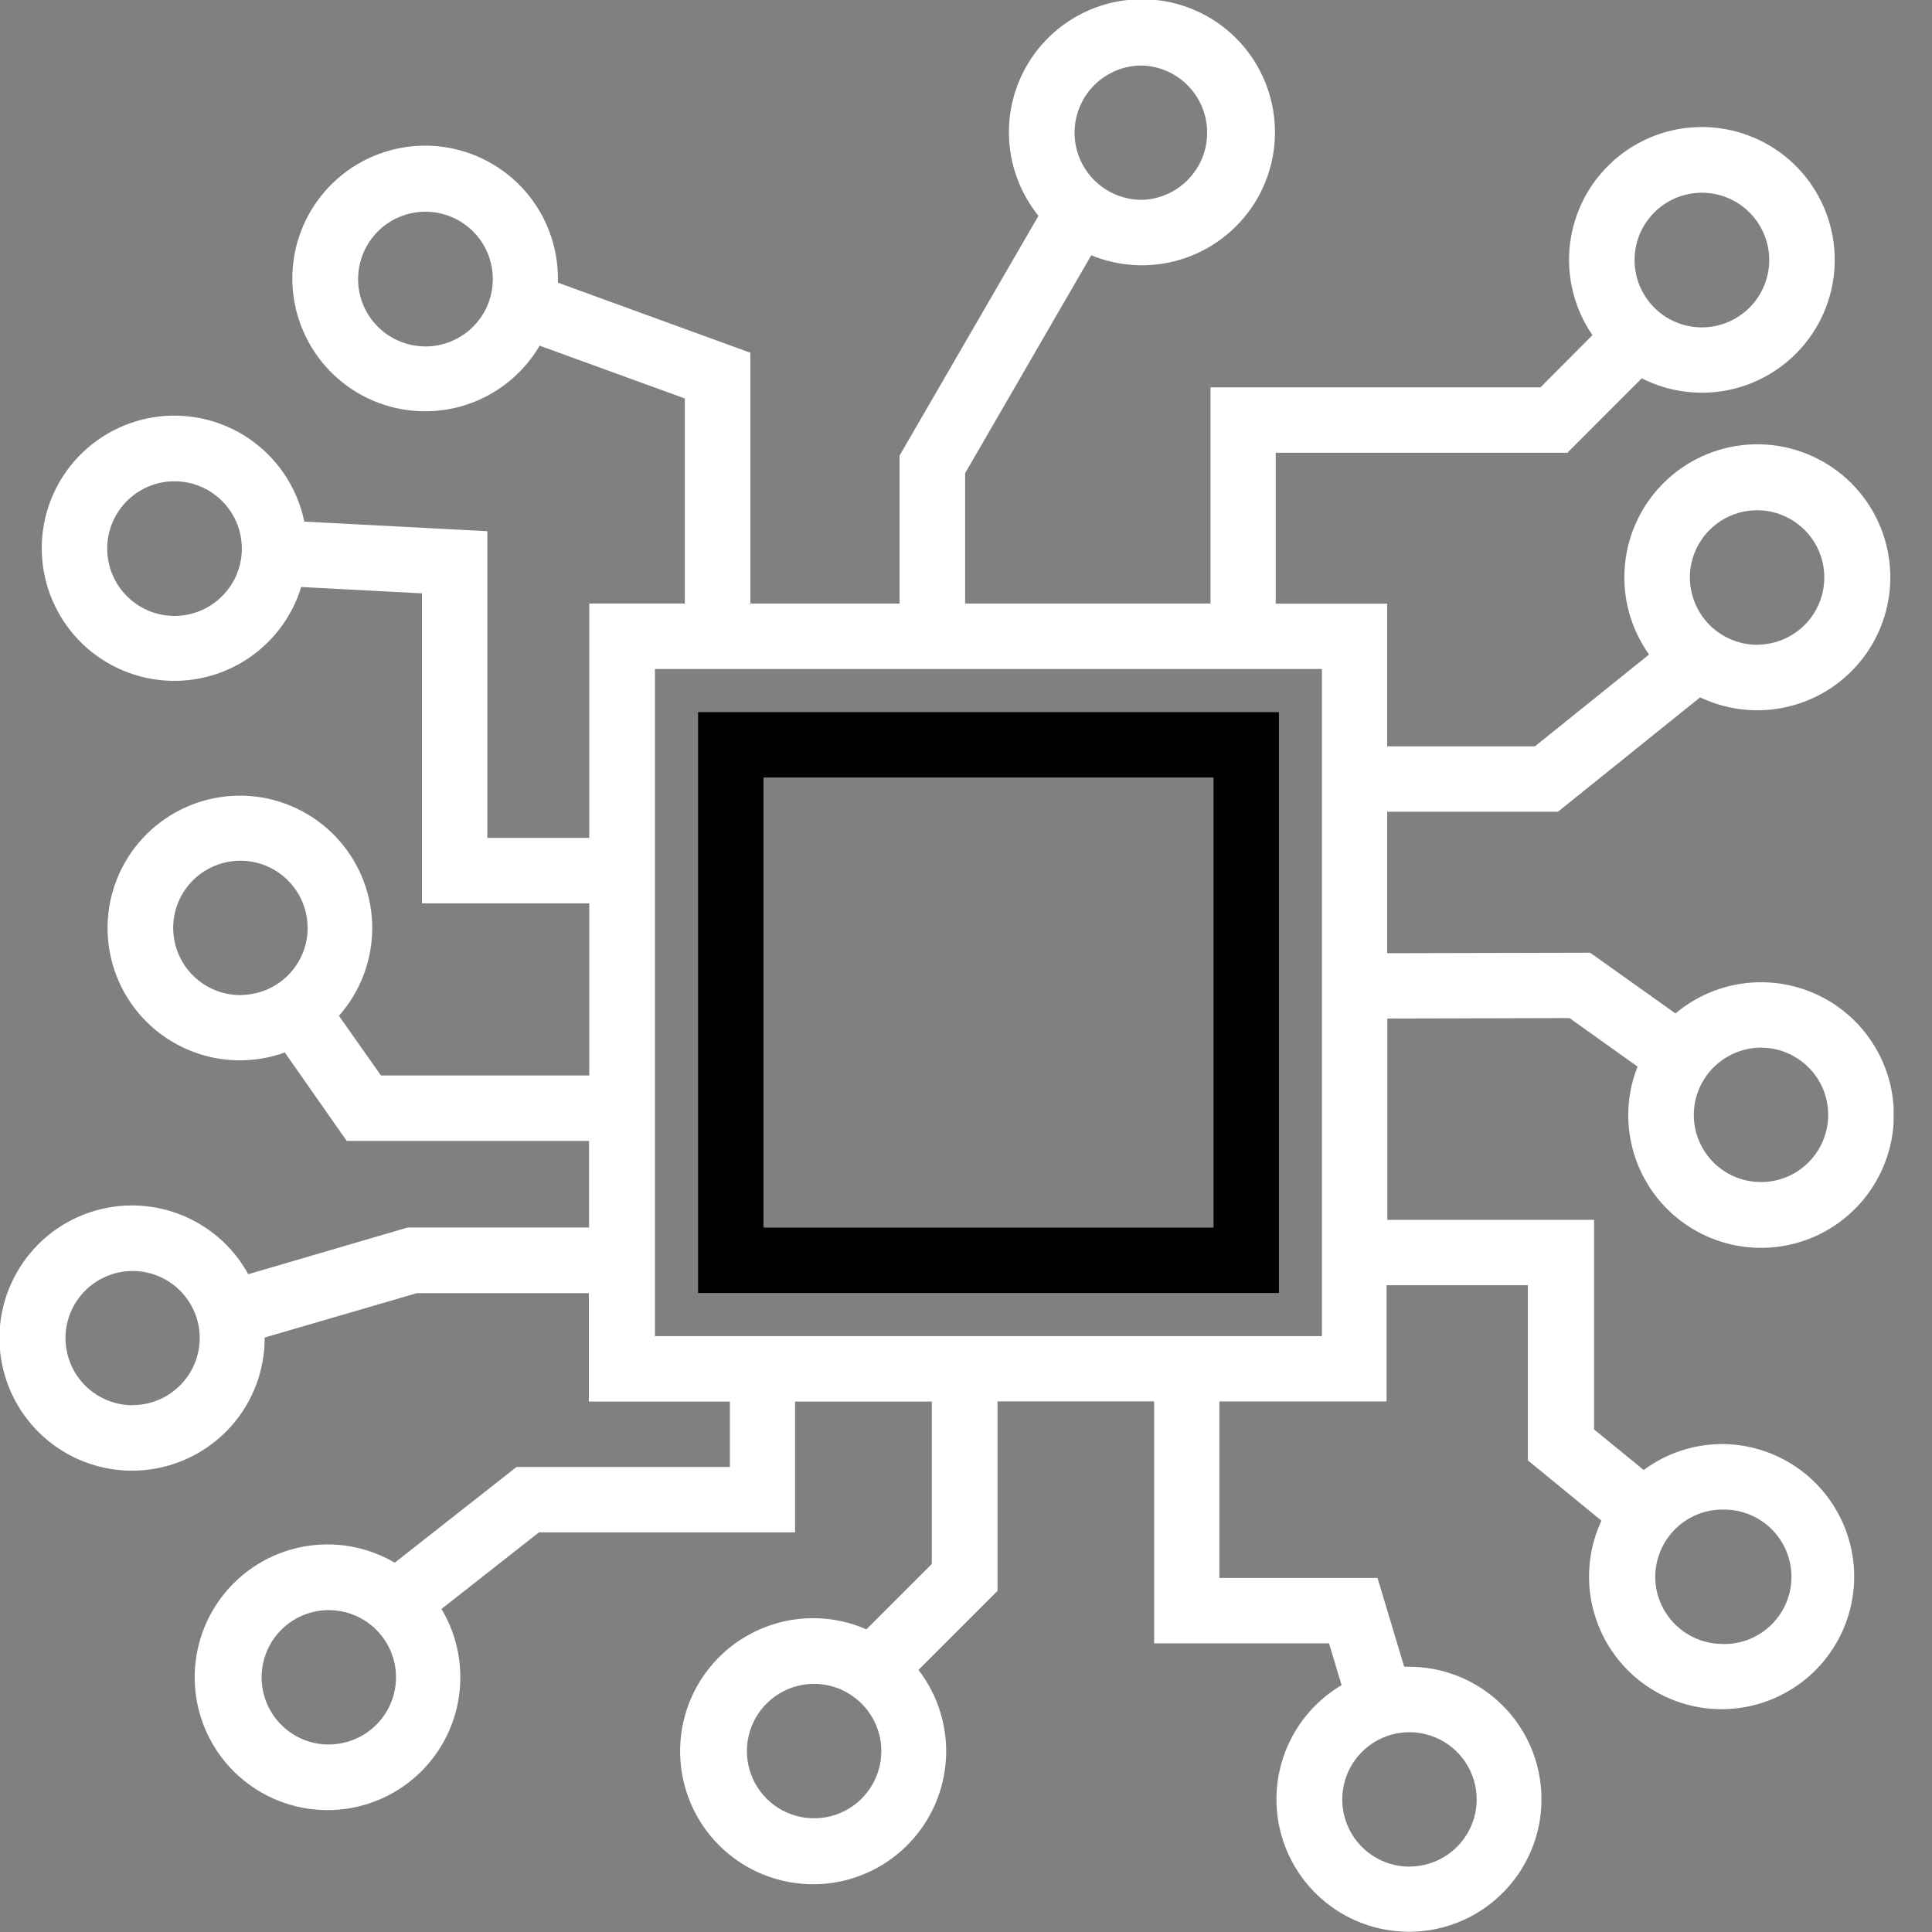 <svg width="40" height="40" viewBox="0 0 40 40" fill="none" xmlns="http://www.w3.org/2000/svg">
<rect x="0" y="0" width="40" height="40" fill="#808080" stroke="none"/>
<g clip-path="url(#clip0_90_1649)">
<g clip-path="url(#clip1_90_1649)">
<path d="M35.66 29.897C35.073 29.897 34.502 30.085 34.031 30.435L33.004 29.595V25.255H28.723V21.088L32.495 21.078L33.904 22.083C33.777 22.401 33.712 22.74 33.711 23.082C33.71 23.708 33.923 24.316 34.314 24.805C34.706 25.293 35.252 25.634 35.863 25.77C36.475 25.906 37.114 25.829 37.676 25.552C38.237 25.275 38.688 24.815 38.952 24.247C39.217 23.68 39.28 23.039 39.131 22.431C38.981 21.823 38.629 21.284 38.132 20.903C37.635 20.522 37.023 20.322 36.397 20.337C35.771 20.351 35.168 20.579 34.689 20.982L32.922 19.725L28.72 19.735V16.806H32.256L35.199 14.438C35.804 14.726 36.493 14.784 37.138 14.6C37.782 14.417 38.337 14.005 38.7 13.441C39.062 12.878 39.207 12.201 39.106 11.539C39.005 10.876 38.667 10.273 38.154 9.843C37.64 9.412 36.987 9.183 36.318 9.199C35.648 9.215 35.007 9.475 34.515 9.93C34.023 10.385 33.713 11.004 33.645 11.67C33.576 12.336 33.753 13.005 34.142 13.551L31.779 15.452H28.72V12.498H26.413V9.374H32.451L33.991 7.833C34.589 8.136 35.277 8.211 35.926 8.043C36.574 7.875 37.139 7.475 37.515 6.92C37.89 6.365 38.05 5.691 37.963 5.027C37.877 4.362 37.551 3.751 37.047 3.31C36.542 2.869 35.894 2.627 35.224 2.63C34.554 2.632 33.907 2.88 33.407 3.326C32.906 3.771 32.586 4.384 32.505 5.05C32.425 5.715 32.59 6.387 32.97 6.939L31.893 8.02H25.062V12.496H19.982V9.797L22.593 5.285C23.214 5.54 23.906 5.561 24.541 5.342C25.175 5.123 25.707 4.68 26.039 4.097C26.37 3.513 26.476 2.828 26.338 2.172C26.2 1.515 25.828 0.931 25.29 0.53C24.752 0.129 24.086 -0.062 23.417 -0.007C22.748 0.048 22.123 0.345 21.657 0.828C21.192 1.312 20.92 1.949 20.891 2.619C20.862 3.289 21.079 3.947 21.5 4.469L18.624 9.434V12.496H15.535V7.303L11.551 5.852C11.551 5.824 11.551 5.797 11.551 5.769C11.552 5.103 11.311 4.459 10.873 3.957C10.434 3.455 9.829 3.129 9.168 3.04C8.508 2.951 7.838 3.106 7.282 3.474C6.727 3.842 6.324 4.4 6.149 5.042C5.974 5.685 6.038 6.37 6.33 6.969C6.622 7.568 7.121 8.041 7.735 8.3C8.35 8.558 9.037 8.585 9.669 8.375C10.302 8.164 10.836 7.732 11.173 7.157L14.179 8.25V12.495H12.2V17.348H10.09V10.998L6.3 10.799C6.165 10.144 5.796 9.56 5.262 9.158C4.727 8.755 4.064 8.562 3.397 8.613C2.73 8.665 2.105 8.959 1.639 9.439C1.173 9.919 0.899 10.553 0.867 11.222C0.836 11.89 1.05 12.547 1.468 13.069C1.887 13.591 2.481 13.942 3.141 14.056C3.8 14.171 4.478 14.04 5.048 13.69C5.618 13.339 6.041 12.793 6.236 12.153L8.736 12.285V18.703H12.2V22.267H7.888L7.017 21.031C7.46 20.531 7.705 19.887 7.707 19.219C7.708 18.552 7.466 17.907 7.025 17.405C6.585 16.904 5.976 16.58 5.314 16.495C4.652 16.411 3.982 16.571 3.429 16.946C2.877 17.32 2.48 17.884 2.313 18.53C2.147 19.177 2.222 19.862 2.525 20.457C2.828 21.052 3.338 21.515 3.959 21.761C4.58 22.007 5.269 22.017 5.897 21.791L7.178 23.621H12.196V25.414H8.441L5.14 26.381C4.818 25.795 4.293 25.346 3.664 25.12C3.035 24.893 2.345 24.904 1.723 25.15C1.102 25.396 0.591 25.861 0.288 26.457C-0.016 27.052 -0.092 27.738 0.075 28.386C0.241 29.034 0.638 29.598 1.191 29.974C1.744 30.35 2.415 30.511 3.078 30.427C3.742 30.343 4.352 30.02 4.794 29.519C5.236 29.017 5.48 28.372 5.48 27.703V27.692L7.47 27.112L8.631 26.773H12.192V29.018H15.111V30.372H10.695L8.173 32.354C7.595 32.015 6.913 31.898 6.256 32.026C5.598 32.154 5.01 32.518 4.601 33.049C4.192 33.58 3.992 34.242 4.037 34.91C4.081 35.579 4.369 36.208 4.845 36.68C5.321 37.151 5.953 37.433 6.621 37.472C7.29 37.511 7.951 37.304 8.478 36.891C9.005 36.477 9.364 35.886 9.485 35.227C9.607 34.568 9.485 33.887 9.14 33.312L11.159 31.726H16.461V29.018H19.292V32.38L17.938 33.734C17.848 33.694 17.756 33.659 17.662 33.63C17.034 33.432 16.356 33.466 15.751 33.725C15.146 33.984 14.654 34.451 14.363 35.041C14.073 35.632 14.004 36.307 14.168 36.944C14.332 37.582 14.719 38.139 15.259 38.516C15.798 38.892 16.455 39.063 17.11 38.998C17.765 38.932 18.375 38.634 18.829 38.157C19.283 37.681 19.551 37.058 19.586 36.401C19.62 35.743 19.418 35.096 19.016 34.574L20.653 32.937V29.014H23.896V34.023H27.516L27.776 34.889C27.204 35.227 26.774 35.761 26.566 36.392C26.357 37.023 26.385 37.708 26.644 38.32C26.903 38.932 27.375 39.43 27.973 39.72C28.571 40.01 29.254 40.073 29.895 39.898C30.536 39.723 31.092 39.32 31.459 38.766C31.826 38.212 31.979 37.544 31.89 36.885C31.802 36.226 31.477 35.622 30.976 35.185C30.476 34.748 29.834 34.507 29.169 34.508H29.072L28.52 32.67H25.246V29.015H28.707V26.609H31.633V30.236L33.156 31.483C32.906 32.021 32.836 32.626 32.958 33.207C33.081 33.788 33.388 34.314 33.835 34.706C34.281 35.097 34.843 35.334 35.435 35.379C36.027 35.424 36.618 35.276 37.119 34.957C37.62 34.638 38.004 34.164 38.213 33.609C38.422 33.053 38.446 32.444 38.279 31.874C38.113 31.303 37.766 30.803 37.291 30.446C36.816 30.09 36.238 29.897 35.644 29.897H35.66ZM35.871 21.823C36.055 21.736 36.256 21.69 36.459 21.69C36.734 21.69 37.004 21.772 37.232 21.925C37.461 22.078 37.64 22.295 37.745 22.549C37.85 22.804 37.878 23.083 37.824 23.353C37.77 23.623 37.638 23.871 37.443 24.066C37.249 24.261 37.001 24.393 36.731 24.447C36.461 24.5 36.181 24.473 35.927 24.368C35.672 24.262 35.455 24.084 35.302 23.855C35.149 23.626 35.068 23.357 35.068 23.082C35.068 23.028 35.072 22.974 35.078 22.92C35.106 22.685 35.194 22.461 35.332 22.269C35.471 22.076 35.657 21.923 35.871 21.823ZM34.987 11.958C34.987 11.691 35.063 11.429 35.208 11.204C35.352 10.98 35.558 10.801 35.8 10.69C36.043 10.579 36.313 10.54 36.578 10.578C36.842 10.617 37.09 10.73 37.291 10.905C37.493 11.08 37.64 11.309 37.715 11.566C37.79 11.822 37.789 12.095 37.713 12.351C37.638 12.607 37.49 12.836 37.287 13.01C37.085 13.184 36.837 13.297 36.572 13.334C36.508 13.344 36.444 13.349 36.379 13.35C36.01 13.348 35.657 13.201 35.396 12.941C35.136 12.68 34.989 12.326 34.987 11.958ZM33.842 5.387C33.841 5.043 33.968 4.71 34.198 4.454C34.428 4.197 34.745 4.035 35.088 3.998C35.43 3.962 35.774 4.053 36.053 4.255C36.332 4.457 36.526 4.756 36.599 5.092C36.671 5.429 36.615 5.781 36.444 6.079C36.272 6.378 35.995 6.602 35.668 6.709C35.34 6.816 34.985 6.798 34.67 6.658C34.355 6.518 34.103 6.266 33.963 5.952C33.883 5.774 33.842 5.58 33.842 5.385V5.387ZM23.638 1.356C24 1.366 24.345 1.516 24.598 1.776C24.851 2.036 24.993 2.384 24.993 2.747C24.993 3.11 24.851 3.458 24.598 3.718C24.345 3.978 24 4.129 23.638 4.138C23.52 4.138 23.403 4.123 23.29 4.093C22.962 4.008 22.677 3.807 22.487 3.527C22.297 3.247 22.216 2.907 22.259 2.571C22.302 2.236 22.465 1.927 22.719 1.703C22.973 1.48 23.299 1.356 23.638 1.356ZM10.203 5.774C10.204 6.125 10.073 6.463 9.836 6.721C9.598 6.98 9.272 7.139 8.923 7.168C8.573 7.196 8.226 7.092 7.949 6.876C7.673 6.66 7.488 6.348 7.432 6.002C7.376 5.655 7.452 5.301 7.646 5.008C7.839 4.716 8.136 4.507 8.477 4.423C8.817 4.34 9.177 4.388 9.484 4.558C9.791 4.727 10.022 5.007 10.133 5.34C10.179 5.479 10.203 5.625 10.203 5.772V5.774ZM5.007 11.355C5.008 11.697 4.883 12.027 4.656 12.282C4.43 12.538 4.118 12.701 3.779 12.742C3.44 12.783 3.097 12.697 2.817 12.502C2.537 12.307 2.338 12.016 2.258 11.684C2.178 11.352 2.223 11.002 2.384 10.701C2.545 10.4 2.811 10.168 3.132 10.05C3.452 9.932 3.805 9.936 4.123 10.061C4.44 10.186 4.701 10.423 4.856 10.728C4.955 10.921 5.006 11.136 5.007 11.353V11.355ZM27.369 26.611V27.663H13.56V13.851H27.369V26.609V26.611ZM4.978 20.603C4.703 20.603 4.433 20.522 4.205 20.369C3.976 20.216 3.797 19.999 3.692 19.745C3.586 19.491 3.558 19.211 3.612 18.941C3.665 18.671 3.797 18.423 3.992 18.228C4.186 18.034 4.434 17.901 4.704 17.847C4.974 17.793 5.253 17.82 5.508 17.925C5.762 18.03 5.98 18.208 6.133 18.437C6.286 18.665 6.368 18.934 6.369 19.209C6.369 19.226 6.369 19.241 6.369 19.258C6.357 19.602 6.218 19.929 5.978 20.177C5.739 20.424 5.416 20.573 5.073 20.596C5.04 20.598 5.009 20.601 4.978 20.601V20.603ZM2.746 29.094C2.484 29.094 2.228 29.02 2.006 28.881C1.785 28.742 1.607 28.543 1.494 28.308C1.38 28.072 1.335 27.809 1.364 27.55C1.393 27.29 1.495 27.043 1.658 26.839C1.821 26.634 2.038 26.48 2.284 26.393C2.531 26.306 2.797 26.291 3.052 26.348C3.307 26.406 3.541 26.535 3.726 26.719C3.911 26.904 4.041 27.137 4.1 27.392C4.112 27.446 4.122 27.501 4.128 27.557C4.133 27.605 4.135 27.653 4.135 27.702C4.135 27.838 4.115 27.973 4.076 28.103C3.989 28.389 3.813 28.639 3.574 28.817C3.334 28.995 3.044 29.091 2.746 29.092V29.094ZM6.808 36.119C6.532 36.119 6.263 36.037 6.034 35.884C5.805 35.731 5.627 35.514 5.522 35.26C5.416 35.005 5.389 34.725 5.443 34.455C5.496 34.185 5.629 33.937 5.824 33.743C6.019 33.548 6.267 33.416 6.537 33.362C6.807 33.309 7.087 33.336 7.341 33.442C7.595 33.547 7.812 33.726 7.965 33.955C8.118 34.184 8.2 34.453 8.199 34.728C8.198 35.097 8.051 35.45 7.79 35.71C7.53 35.97 7.176 36.117 6.808 36.117V36.119ZM18.247 36.252C18.247 36.527 18.167 36.795 18.015 37.023C17.863 37.252 17.648 37.431 17.395 37.537C17.142 37.643 16.864 37.672 16.594 37.621C16.325 37.57 16.077 37.44 15.881 37.248C15.685 37.056 15.55 36.81 15.494 36.542C15.437 36.274 15.461 35.995 15.562 35.74C15.663 35.485 15.838 35.266 16.063 35.11C16.288 34.954 16.555 34.868 16.829 34.863H16.855C16.949 34.863 17.042 34.872 17.134 34.891C17.292 34.923 17.444 34.984 17.582 35.07C17.785 35.194 17.952 35.368 18.069 35.575C18.185 35.783 18.247 36.016 18.247 36.254V36.252ZM29.181 38.647C28.906 38.647 28.637 38.565 28.408 38.412C28.179 38.26 28.001 38.042 27.896 37.788C27.79 37.533 27.763 37.254 27.817 36.983C27.87 36.714 28.003 36.465 28.198 36.271C28.392 36.076 28.64 35.944 28.91 35.89C29.181 35.837 29.46 35.864 29.715 35.97C29.969 36.075 30.186 36.254 30.339 36.483C30.492 36.712 30.573 36.981 30.573 37.256C30.572 37.625 30.425 37.978 30.164 38.238C29.903 38.498 29.55 38.645 29.181 38.645V38.647ZM35.661 34.036C35.292 34.035 34.939 33.888 34.678 33.627C34.417 33.367 34.27 33.013 34.27 32.644C34.27 32.562 34.278 32.481 34.293 32.4C34.335 32.167 34.436 31.948 34.586 31.765C34.735 31.582 34.93 31.439 35.15 31.352C35.312 31.287 35.486 31.254 35.661 31.255C35.847 31.25 36.032 31.283 36.205 31.35C36.378 31.418 36.536 31.52 36.669 31.649C36.802 31.779 36.908 31.934 36.98 32.105C37.053 32.277 37.09 32.461 37.09 32.646C37.09 32.832 37.053 33.016 36.98 33.188C36.908 33.359 36.802 33.514 36.669 33.643C36.536 33.773 36.378 33.875 36.205 33.943C36.032 34.01 35.847 34.042 35.661 34.038V34.036Z" fill="white" style="fill:white;fill-opacity:1;"/>
<path d="M14.453 22.268V26.77H26.479V14.744H14.453V22.268ZM15.807 16.098H25.125V25.416H15.807V16.098Z" fill="url(#paint0_linear_90_1649)" style=""/>
</g>
</g>
<defs>
<linearGradient id="paint0_linear_90_1649" x1="11.026" y1="20.756" x2="29.91" y2="20.756" gradientUnits="userSpaceOnUse">
<stop stop-color="#6FD9B4" style="stop-color:#6FD9B4;stop-color:color(display-p3 0.435 0.851 0.706);stop-opacity:1;"/>
<stop offset="1" stop-color="#02927B" style="stop-color:#02927B;stop-color:color(display-p3 0.008 0.573 0.482);stop-opacity:1;"/>
</linearGradient>
<clipPath id="clip0_90_1649">
<rect width="40" height="40" fill="white" style="fill:white;fill-opacity:1;"/>
</clipPath>
<clipPath id="clip1_90_1649">
<rect width="39.205" height="40" fill="white" style="fill:white;fill-opacity:1;"/>
</clipPath>
</defs>
</svg>
